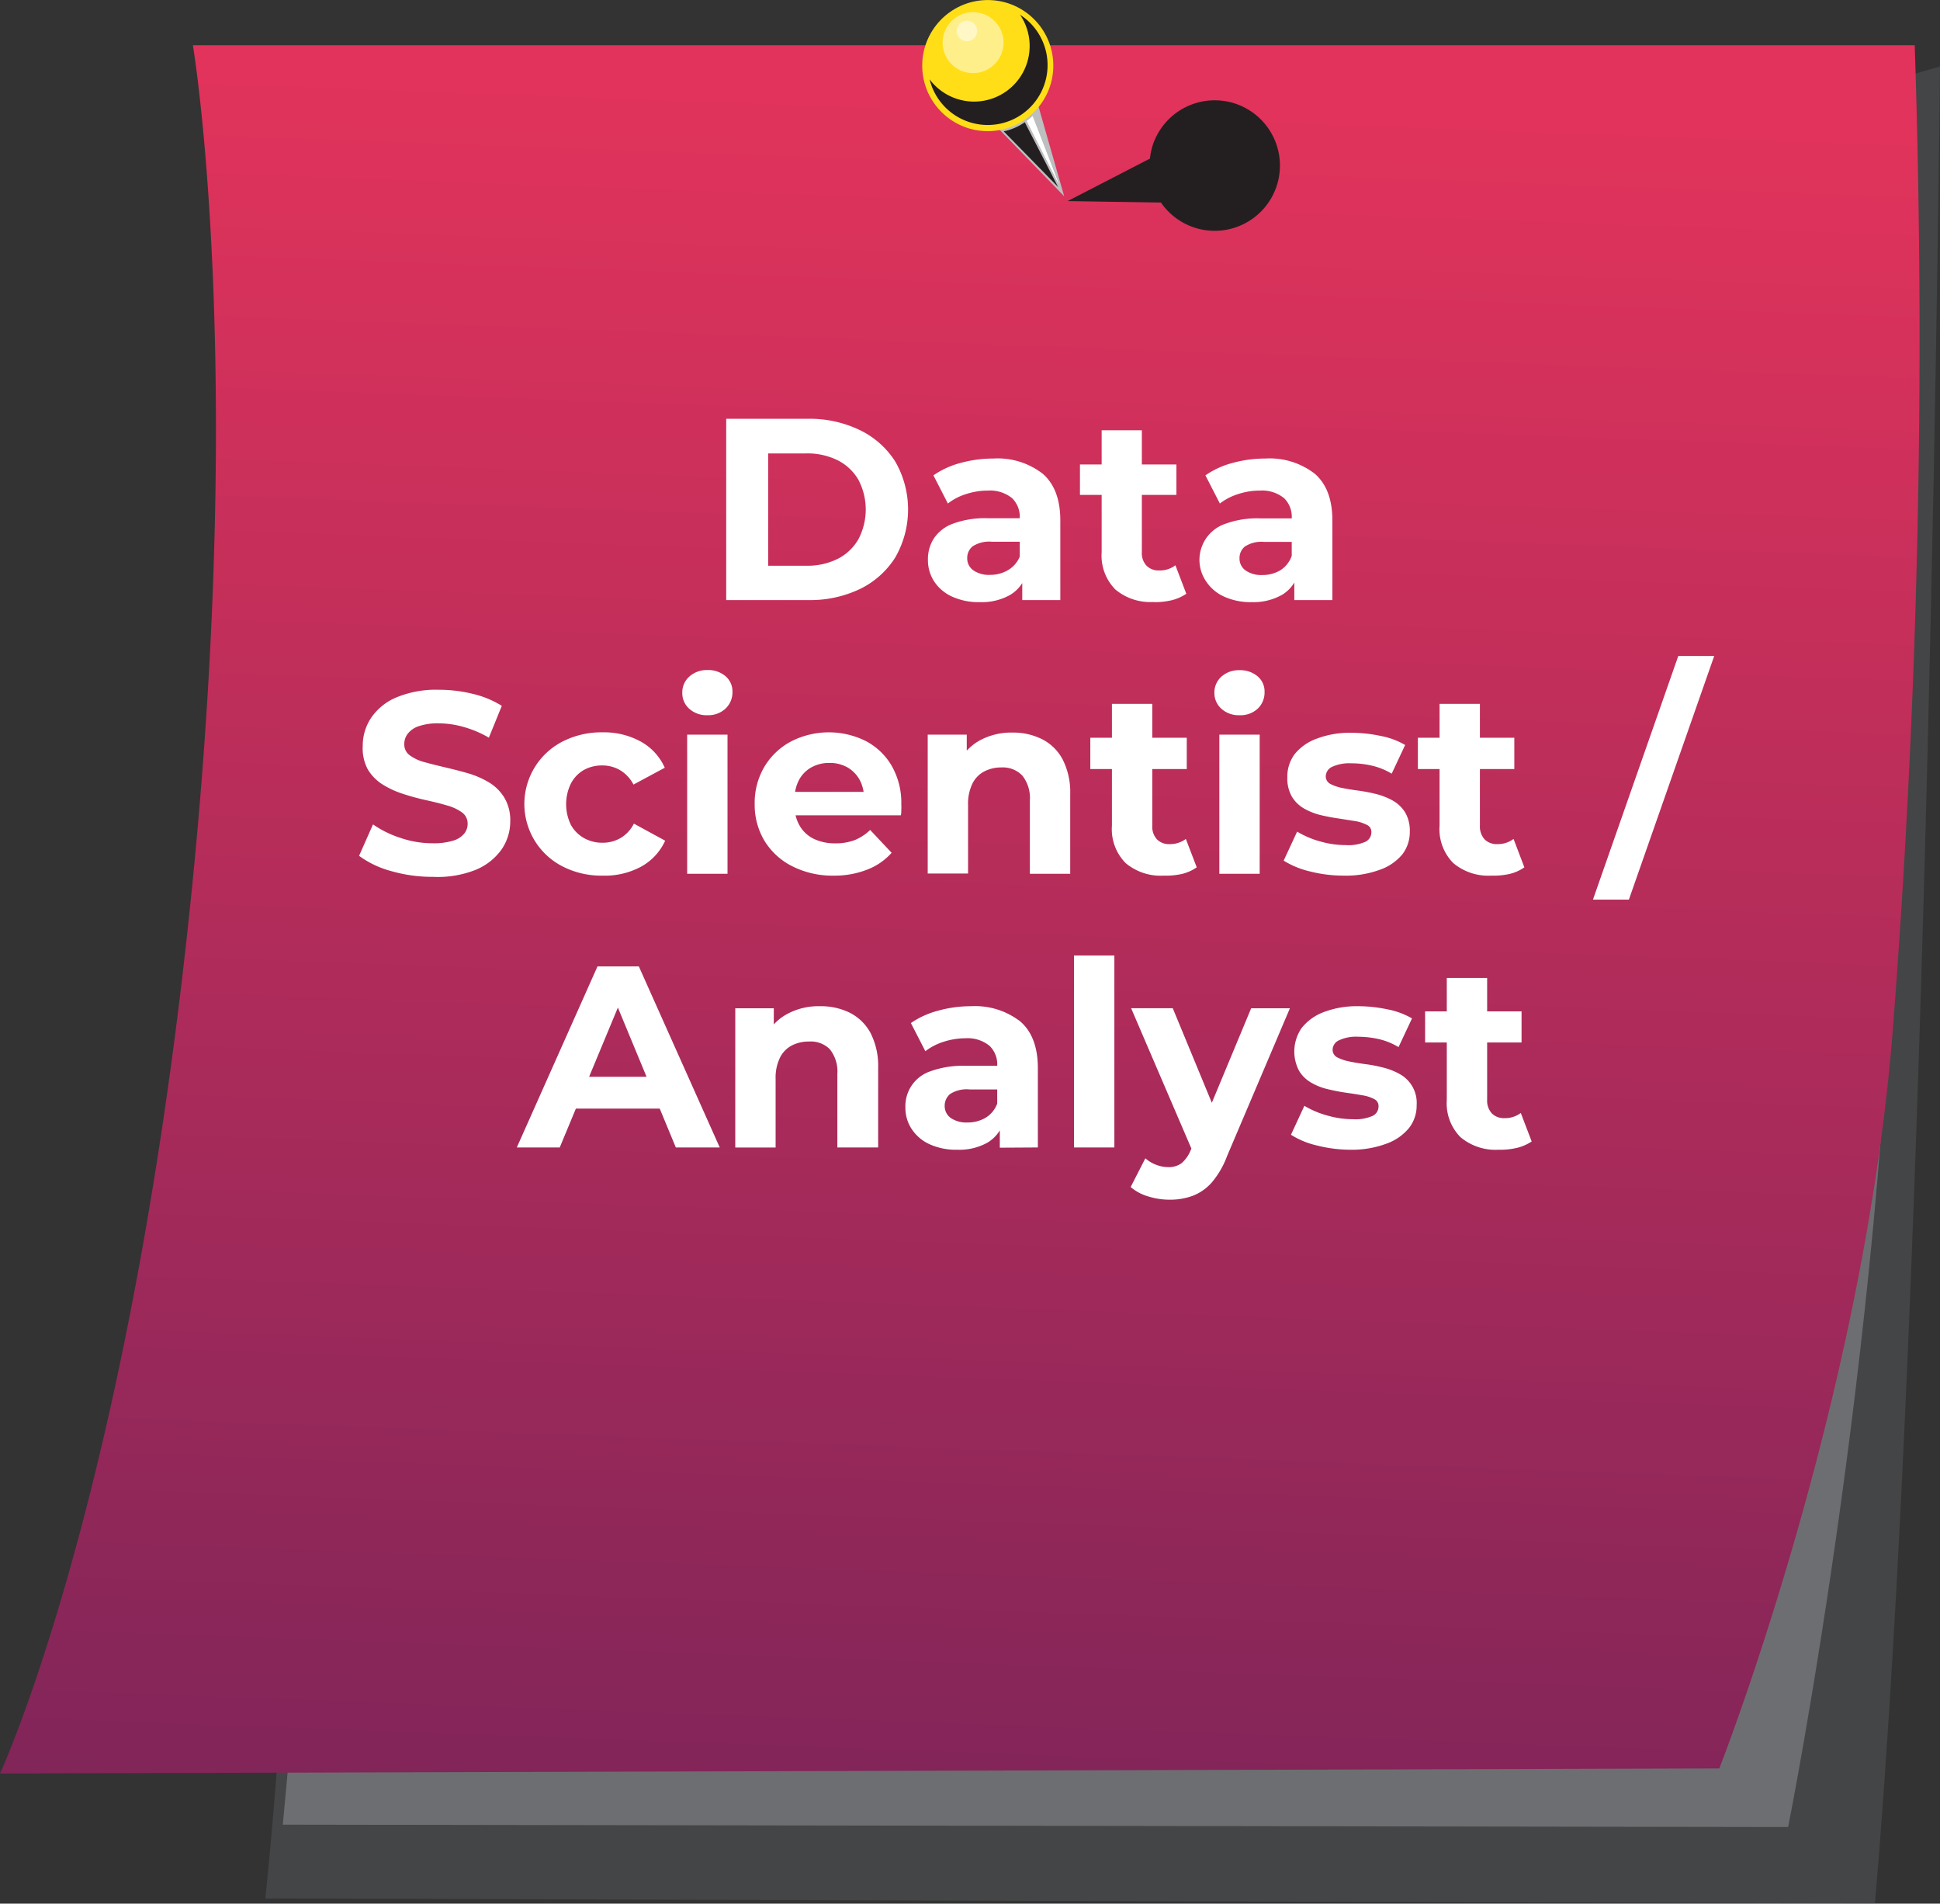 <svg xmlns="http://www.w3.org/2000/svg" xmlns:xlink="http://www.w3.org/1999/xlink" viewBox="0 0 254.85 250.01"><rect x="0" y="0" width="254.85" height="250.01" fill="#333333" stroke="none"/><defs><style>.cls-1{isolation:isolate;}.cls-2,.cls-3{fill:#6d6e71;}.cls-2{opacity:0.3;}.cls-4{fill:url(#linear-gradient);}.cls-5{fill:#bcbec0;}.cls-6{fill:#ffde17;}.cls-7{fill:#231f20;}.cls-7,.cls-8,.cls-9{mix-blend-mode:soft-light;}.cls-10,.cls-8,.cls-9{fill:#fff;}.cls-8{opacity:0.5;}</style><linearGradient id="linear-gradient" x1="131.02" y1="13.61" x2="122.4" y2="249.88" gradientUnits="userSpaceOnUse"><stop offset="0" stop-color="#e1335b"/><stop offset="1" stop-color="#7c2459"/></linearGradient></defs><g class="cls-1"><g id="Layer_2" data-name="Layer 2"><g id="Layer_1-2" data-name="Layer 1"><path class="cls-2" d="M240.94,13.42c2-1.34,13.91-4.69,13.91-4.69S253.34,168.58,246.3,250l-211.45-.67s6.37-57,5-142.09S58,30.85,63.34,29.51,240.94,13.42,240.94,13.42Z"/><path class="cls-3" d="M39.15,218l-2,21.64,197.75.31s13.74-68.7,14.08-133-49.27-23.46-50.94-22.79-37.2,15.75-39.21,16.42-90.14,66.69-91.15,68S39.15,218,39.15,218Z"/><path class="cls-4" d="M225.86,232.25,0,232.92s15.17-32.59,23.63-102C33.18,52.46,25.34,5.94,25.34,5.94H251.53a1173.32,1173.32,0,0,1-2.88,129.3C244.84,184,225.86,232.25,225.86,232.25Z"/><polygon class="cls-5" points="126.29 11.87 139.8 25.78 134.3 6.57 126.29 11.87"/><circle class="cls-6" cx="129.76" cy="8.61" r="8.61" transform="translate(-0.19 3.61) rotate(-1.59)"/><path class="cls-7" d="M134,1.94a7.3,7.3,0,0,1-11.88,8.48A7.86,7.86,0,1,0,134,1.94Z"/><path class="cls-8" d="M131.83,5.6a4,4,0,1,1-4-4A4,4,0,0,1,131.83,5.6Z"/><path class="cls-8" d="M128.36,4.07A1.34,1.34,0,1,1,127,2.73,1.34,1.34,0,0,1,128.36,4.07Z"/><path class="cls-7" d="M134.62,16.05a7.45,7.45,0,0,1-2.77,1.2L139,24.56Z"/><path class="cls-7" d="M133.18,17.19a1.91,1.91,0,0,1-.75.26l5.24,5.31Z"/><path class="cls-9" d="M134.89,15.89a5.19,5.19,0,0,0,.75-.63l3.45,8.91Z"/><path class="cls-9" d="M134.89,15.89a5.19,5.19,0,0,0,.75-.63l3.45,8.91Z"/><path class="cls-7" d="M140.25,26.41l12.26.19a8.57,8.57,0,1,0-1.15-7.31,9.11,9.11,0,0,0-.3,1.54Z"/><path class="cls-10" d="M95.4,78.81V55h10.8A15.12,15.12,0,0,1,113,56.51a11.3,11.3,0,0,1,4.62,4.13,12.62,12.62,0,0,1,0,12.55A11.28,11.28,0,0,1,113,77.34a15.12,15.12,0,0,1-6.83,1.47Zm5.51-4.51h5a8.92,8.92,0,0,0,4.13-.9,6.55,6.55,0,0,0,2.72-2.57,8.39,8.39,0,0,0,0-7.83,6.57,6.57,0,0,0-2.72-2.55,8.92,8.92,0,0,0-4.13-.9h-5Z"/><path class="cls-10" d="M128.72,79.08a8.35,8.35,0,0,1-3.66-.73,5.55,5.55,0,0,1-2.35-2,5.1,5.1,0,0,1-.81-2.82,5,5,0,0,1,.8-2.85,5.14,5.14,0,0,1,2.53-1.92,12.13,12.13,0,0,1,4.51-.7h4.86v3.09h-4.28a4,4,0,0,0-2.56.61,1.94,1.94,0,0,0-.7,1.53,1.9,1.9,0,0,0,.8,1.61,3.56,3.56,0,0,0,2.19.6,4.58,4.58,0,0,0,2.38-.63A3.65,3.65,0,0,0,134,73l.81,2.44a4.76,4.76,0,0,1-2.11,2.69A7.56,7.56,0,0,1,128.72,79.08Zm5.57-.27V75.25l-.33-.78V68.08a3.42,3.42,0,0,0-1-2.65,4.6,4.6,0,0,0-3.18-1,9.12,9.12,0,0,0-2.87.46,7.4,7.4,0,0,0-2.39,1.24l-1.9-3.7a11.27,11.27,0,0,1,3.6-1.64,16.29,16.29,0,0,1,4.28-.57,9.65,9.65,0,0,1,6.48,2q2.31,2,2.31,6.15V78.81Z"/><path class="cls-10" d="M141.87,65V61h12.67V65Zm9.65,14.06a7.15,7.15,0,0,1-5-1.64,6.34,6.34,0,0,1-1.8-4.91v-16H150v16a2.42,2.42,0,0,0,.61,1.78,2.21,2.21,0,0,0,1.66.63,3.36,3.36,0,0,0,2.14-.68l1.43,3.74a5.91,5.91,0,0,1-2,.87A9.71,9.71,0,0,1,151.52,79.08Z"/><path class="cls-10" d="M164.46,79.08a8.4,8.4,0,0,1-3.67-.73,5.55,5.55,0,0,1-2.35-2A5,5,0,0,1,161,68.78a12.15,12.15,0,0,1,4.52-.7h4.85v3.09h-4.28a4,4,0,0,0-2.56.61,1.94,1.94,0,0,0-.7,1.53,1.9,1.9,0,0,0,.8,1.61,3.56,3.56,0,0,0,2.19.6,4.53,4.53,0,0,0,2.38-.63A3.65,3.65,0,0,0,169.69,73l.81,2.44a4.7,4.7,0,0,1-2.1,2.69A7.61,7.61,0,0,1,164.46,79.08Zm5.57-.27V75.25l-.34-.78V68.08a3.42,3.42,0,0,0-1-2.65,4.58,4.58,0,0,0-3.17-1,9,9,0,0,0-2.87.46,7.56,7.56,0,0,0-2.4,1.24l-1.9-3.7a11.27,11.27,0,0,1,3.6-1.64,16.29,16.29,0,0,1,4.28-.57,9.68,9.68,0,0,1,6.49,2q2.31,2,2.31,6.15V78.81Z"/><path class="cls-10" d="M56.85,115.16a19.43,19.43,0,0,1-5.47-.76,12.69,12.69,0,0,1-4.21-2L49,108.27a13.58,13.58,0,0,0,3.62,1.78,13.1,13.1,0,0,0,4.22.7,8.67,8.67,0,0,0,2.64-.33,3,3,0,0,0,1.47-.9,2,2,0,0,0,.48-1.32,1.79,1.79,0,0,0-.75-1.51,6.23,6.23,0,0,0-2-.92c-.81-.24-1.71-.46-2.7-.68a29.35,29.35,0,0,1-2.95-.8,11.87,11.87,0,0,1-2.7-1.22,6,6,0,0,1-2-2A5.79,5.79,0,0,1,47.65,98a6.6,6.6,0,0,1,1.1-3.72,7.52,7.52,0,0,1,3.33-2.69,13.57,13.57,0,0,1,5.59-1,18.73,18.73,0,0,1,4.41.53,12.76,12.76,0,0,1,3.84,1.58l-1.7,4.18a14,14,0,0,0-3.33-1.41A12,12,0,0,0,57.63,95a7.68,7.68,0,0,0-2.61.37,3,3,0,0,0-1.46,1,2.19,2.19,0,0,0-.45,1.37,1.75,1.75,0,0,0,.75,1.48,5.72,5.72,0,0,0,2,.9c.82.23,1.72.45,2.7.68s2,.49,3,.78a11.77,11.77,0,0,1,2.7,1.19,6,6,0,0,1,2,2,5.76,5.76,0,0,1,.77,3.09,6.48,6.48,0,0,1-1.12,3.67,7.82,7.82,0,0,1-3.35,2.68A13.51,13.51,0,0,1,56.85,115.16Z"/><path class="cls-10" d="M79.17,115a11.16,11.16,0,0,1-5.27-1.21,9.21,9.21,0,0,1,0-16.4,11.16,11.16,0,0,1,5.27-1.21,10,10,0,0,1,5,1.21,7.33,7.33,0,0,1,3.16,3.44l-4.11,2.21a4.76,4.76,0,0,0-1.78-1.9,4.58,4.58,0,0,0-2.33-.61,4.86,4.86,0,0,0-2.44.61A4.4,4.4,0,0,0,75,102.9a6.19,6.19,0,0,0,0,5.44,4.47,4.47,0,0,0,1.72,1.73,4.86,4.86,0,0,0,2.44.61,4.68,4.68,0,0,0,2.33-.6,4.54,4.54,0,0,0,1.78-1.91l4.11,2.24a7.35,7.35,0,0,1-3.16,3.41A10,10,0,0,1,79.17,115Z"/><path class="cls-10" d="M92.92,93.93a3.37,3.37,0,0,1-2.38-.85,2.73,2.73,0,0,1-.91-2.1,2.76,2.76,0,0,1,.91-2.11A3.42,3.42,0,0,1,92.92,88a3.49,3.49,0,0,1,2.38.8,2.61,2.61,0,0,1,.92,2.06,2.92,2.92,0,0,1-.9,2.19A3.3,3.3,0,0,1,92.92,93.93Zm-2.65,20.83V96.48h5.3v18.28Z"/><path class="cls-10" d="M109.57,115a11.7,11.7,0,0,1-5.49-1.23,9,9,0,0,1-3.65-3.34,9.15,9.15,0,0,1-1.29-4.84,9.3,9.3,0,0,1,1.27-4.88,9,9,0,0,1,3.48-3.32,10.89,10.89,0,0,1,9.84-.07,8.49,8.49,0,0,1,3.41,3.26,9.77,9.77,0,0,1,1.26,5.08,6,6,0,0,1,0,.69c0,.26,0,.51-.06.73H103.45V104h12.06l-2,.92a5.13,5.13,0,0,0-.57-2.48,4.3,4.3,0,0,0-1.6-1.65,4.69,4.69,0,0,0-2.38-.59,4.76,4.76,0,0,0-2.39.59,4.14,4.14,0,0,0-1.62,1.67,5.28,5.28,0,0,0-.57,2.53v.81a5.11,5.11,0,0,0,.66,2.63,4.31,4.31,0,0,0,1.87,1.74,6.41,6.41,0,0,0,2.83.59,7,7,0,0,0,2.57-.44,6.35,6.35,0,0,0,2-1.32l2.82,3a8.23,8.23,0,0,1-3.16,2.19A11.68,11.68,0,0,1,109.57,115Z"/><path class="cls-10" d="M133,96.21a8.5,8.5,0,0,1,3.89.87,6.27,6.27,0,0,1,2.7,2.65,9.42,9.42,0,0,1,1,4.56v10.47h-5.3v-9.65a4.72,4.72,0,0,0-1-3.26,3.55,3.55,0,0,0-2.74-1.06,4.8,4.8,0,0,0-2.26.53,3.6,3.6,0,0,0-1.56,1.62,6.08,6.08,0,0,0-.56,2.78v9h-5.3V96.48H127v5.06L126,100a6.84,6.84,0,0,1,2.82-2.82A8.74,8.74,0,0,1,133,96.21Z"/><path class="cls-10" d="M143.23,101V96.89H155.9V101ZM152.87,115a7.15,7.15,0,0,1-5-1.65,6.32,6.32,0,0,1-1.8-4.91v-16h5.3v16a2.46,2.46,0,0,0,.61,1.79,2.19,2.19,0,0,0,1.66.63,3.42,3.42,0,0,0,2.14-.68l1.43,3.73a5.8,5.8,0,0,1-1.95.87A9.74,9.74,0,0,1,152.87,115Z"/><path class="cls-10" d="M162.83,93.93a3.34,3.34,0,0,1-2.38-.85,2.74,2.74,0,0,1-.92-2.1,2.77,2.77,0,0,1,.92-2.11,3.38,3.38,0,0,1,2.38-.85,3.49,3.49,0,0,1,2.37.8,2.58,2.58,0,0,1,.92,2.06,2.92,2.92,0,0,1-.9,2.19A3.29,3.29,0,0,1,162.83,93.93Zm-2.65,20.83V96.48h5.3v18.28Z"/><path class="cls-10" d="M176.55,115a18,18,0,0,1-4.5-.56,11.51,11.51,0,0,1-3.42-1.41l1.77-3.81a11.92,11.92,0,0,0,3,1.28,12.17,12.17,0,0,0,3.38.49,5.59,5.59,0,0,0,2.6-.44,1.37,1.37,0,0,0,.77-1.22,1,1,0,0,0-.6-1,5.16,5.16,0,0,0-1.58-.5l-2.15-.34c-.79-.11-1.57-.26-2.37-.45a8.49,8.49,0,0,1-2.17-.87,4.45,4.45,0,0,1-1.58-1.56,4.86,4.86,0,0,1-.59-2.55,4.93,4.93,0,0,1,1-3.06A6.64,6.64,0,0,1,173,97a12.21,12.21,0,0,1,4.55-.76,18.57,18.57,0,0,1,3.81.41,10.09,10.09,0,0,1,3.23,1.19l-1.77,3.77a8.84,8.84,0,0,0-2.67-1.07,11.84,11.84,0,0,0-2.6-.29,5.45,5.45,0,0,0-2.58.47,1.41,1.41,0,0,0-.81,1.23,1.12,1.12,0,0,0,.59,1,5.79,5.79,0,0,0,1.58.54c.66.13,1.38.25,2.16.35a22.31,22.31,0,0,1,2.36.46,9,9,0,0,1,2.16.87,4.53,4.53,0,0,1,1.58,1.53,4.74,4.74,0,0,1,.61,2.53,4.78,4.78,0,0,1-1,3,6.72,6.72,0,0,1-2.94,2A12.88,12.88,0,0,1,176.55,115Z"/><path class="cls-10" d="M186.26,101V96.89h12.67V101ZM195.91,115a7.17,7.17,0,0,1-5-1.65,6.32,6.32,0,0,1-1.8-4.91v-16h5.3v16a2.5,2.5,0,0,0,.61,1.79,2.23,2.23,0,0,0,1.67.63,3.42,3.42,0,0,0,2.14-.68l1.42,3.73a5.62,5.62,0,0,1-1.95.87A9.66,9.66,0,0,1,195.91,115Z"/><path class="cls-10" d="M209.26,118.15l11.21-32h4.72l-11.21,32Z"/><path class="cls-10" d="M67.89,150.7l10.6-23.78h5.43L94.55,150.7H88.78l-8.7-21h2.18l-8.73,21Zm5.3-5.1,1.46-4.18H86.88l1.49,4.18Z"/><path class="cls-10" d="M107.77,132.15a8.5,8.5,0,0,1,3.89.87,6.33,6.33,0,0,1,2.7,2.65,9.47,9.47,0,0,1,1,4.57V150.7H110v-9.65a4.67,4.67,0,0,0-1-3.26,3.51,3.51,0,0,0-2.73-1,4.79,4.79,0,0,0-2.26.52,3.6,3.6,0,0,0-1.56,1.62,6,6,0,0,0-.56,2.78v9h-5.3V132.42h5.06v5.07l-1-1.53a6.73,6.73,0,0,1,2.82-2.82A8.64,8.64,0,0,1,107.77,132.15Z"/><path class="cls-10" d="M125.77,151a8.4,8.4,0,0,1-3.67-.73,5.55,5.55,0,0,1-2.34-2,5,5,0,0,1-.82-2.82,4.82,4.82,0,0,1,3.33-4.77,12.36,12.36,0,0,1,4.52-.7h4.86v3.1h-4.28a4,4,0,0,0-2.57.61,2,2,0,0,0-.7,1.53,1.92,1.92,0,0,0,.8,1.61,3.65,3.65,0,0,0,2.19.59,4.62,4.62,0,0,0,2.38-.62,3.63,3.63,0,0,0,1.53-1.86l.82,2.45a4.73,4.73,0,0,1-2.11,2.68A7.58,7.58,0,0,1,125.77,151Zm5.57-.27v-3.57l-.34-.78V140a3.4,3.4,0,0,0-1-2.64,4.54,4.54,0,0,0-3.17-1,9.36,9.36,0,0,0-2.87.46,7.77,7.77,0,0,0-2.4,1.24l-1.9-3.7a11.47,11.47,0,0,1,3.6-1.63,15.94,15.94,0,0,1,4.28-.58,9.72,9.72,0,0,1,6.49,2q2.31,2,2.31,6.15V150.7Z"/><path class="cls-10" d="M141.09,150.7V125.49h5.3V150.7Z"/><path class="cls-10" d="M153.62,157.56a9.43,9.43,0,0,1-2.82-.44,6.29,6.29,0,0,1-2.27-1.22l1.93-3.78a4.39,4.39,0,0,0,1.41.85,4.27,4.27,0,0,0,1.58.31,2.82,2.82,0,0,0,1.79-.53,4.52,4.52,0,0,0,1.2-1.75l.95-2.24.41-.58,6.56-15.76h5.09l-8.25,19.4a11.61,11.61,0,0,1-2,3.46,6.39,6.39,0,0,1-2.52,1.77A8.66,8.66,0,0,1,153.62,157.56Zm3.13-6.15-8.16-19h5.47l6.32,15.29Z"/><path class="cls-10" d="M177.5,151a18,18,0,0,1-4.5-.56,10.83,10.83,0,0,1-3.41-1.41l1.76-3.8a11.83,11.83,0,0,0,3,1.27,12.05,12.05,0,0,0,3.37.49,5.59,5.59,0,0,0,2.6-.44,1.35,1.35,0,0,0,.77-1.22,1,1,0,0,0-.6-1,4.91,4.91,0,0,0-1.58-.49c-.65-.12-1.37-.23-2.15-.34s-1.57-.27-2.36-.46a7.77,7.77,0,0,1-2.18-.87,4.37,4.37,0,0,1-1.58-1.56A5.44,5.44,0,0,1,171,135a6.69,6.69,0,0,1,2.9-2.08,12.22,12.22,0,0,1,4.56-.77,18.55,18.55,0,0,1,3.8.41,10.33,10.33,0,0,1,3.23,1.19l-1.77,3.77a8.84,8.84,0,0,0-2.67-1.07,12.46,12.46,0,0,0-2.59-.29,5.33,5.33,0,0,0-2.59.48,1.39,1.39,0,0,0-.81,1.22,1.12,1.12,0,0,0,.59,1,5.91,5.91,0,0,0,1.58.54q1,.21,2.16.36a18.19,18.19,0,0,1,2.36.46,8.63,8.63,0,0,1,2.16.86,4.31,4.31,0,0,1,2.19,4.06,4.76,4.76,0,0,1-1,3,6.72,6.72,0,0,1-2.94,2.05A12.88,12.88,0,0,1,177.5,151Z"/><path class="cls-10" d="M187.21,136.91v-4.08h12.67v4.08ZM196.86,151a7.17,7.17,0,0,1-5-1.65,6.32,6.32,0,0,1-1.8-4.91v-16h5.3v16a2.48,2.48,0,0,0,.61,1.78,2.23,2.23,0,0,0,1.67.63,3.42,3.42,0,0,0,2.14-.68l1.43,3.74a6,6,0,0,1-2,.86A9.66,9.66,0,0,1,196.86,151Z"/></g></g></g></svg>